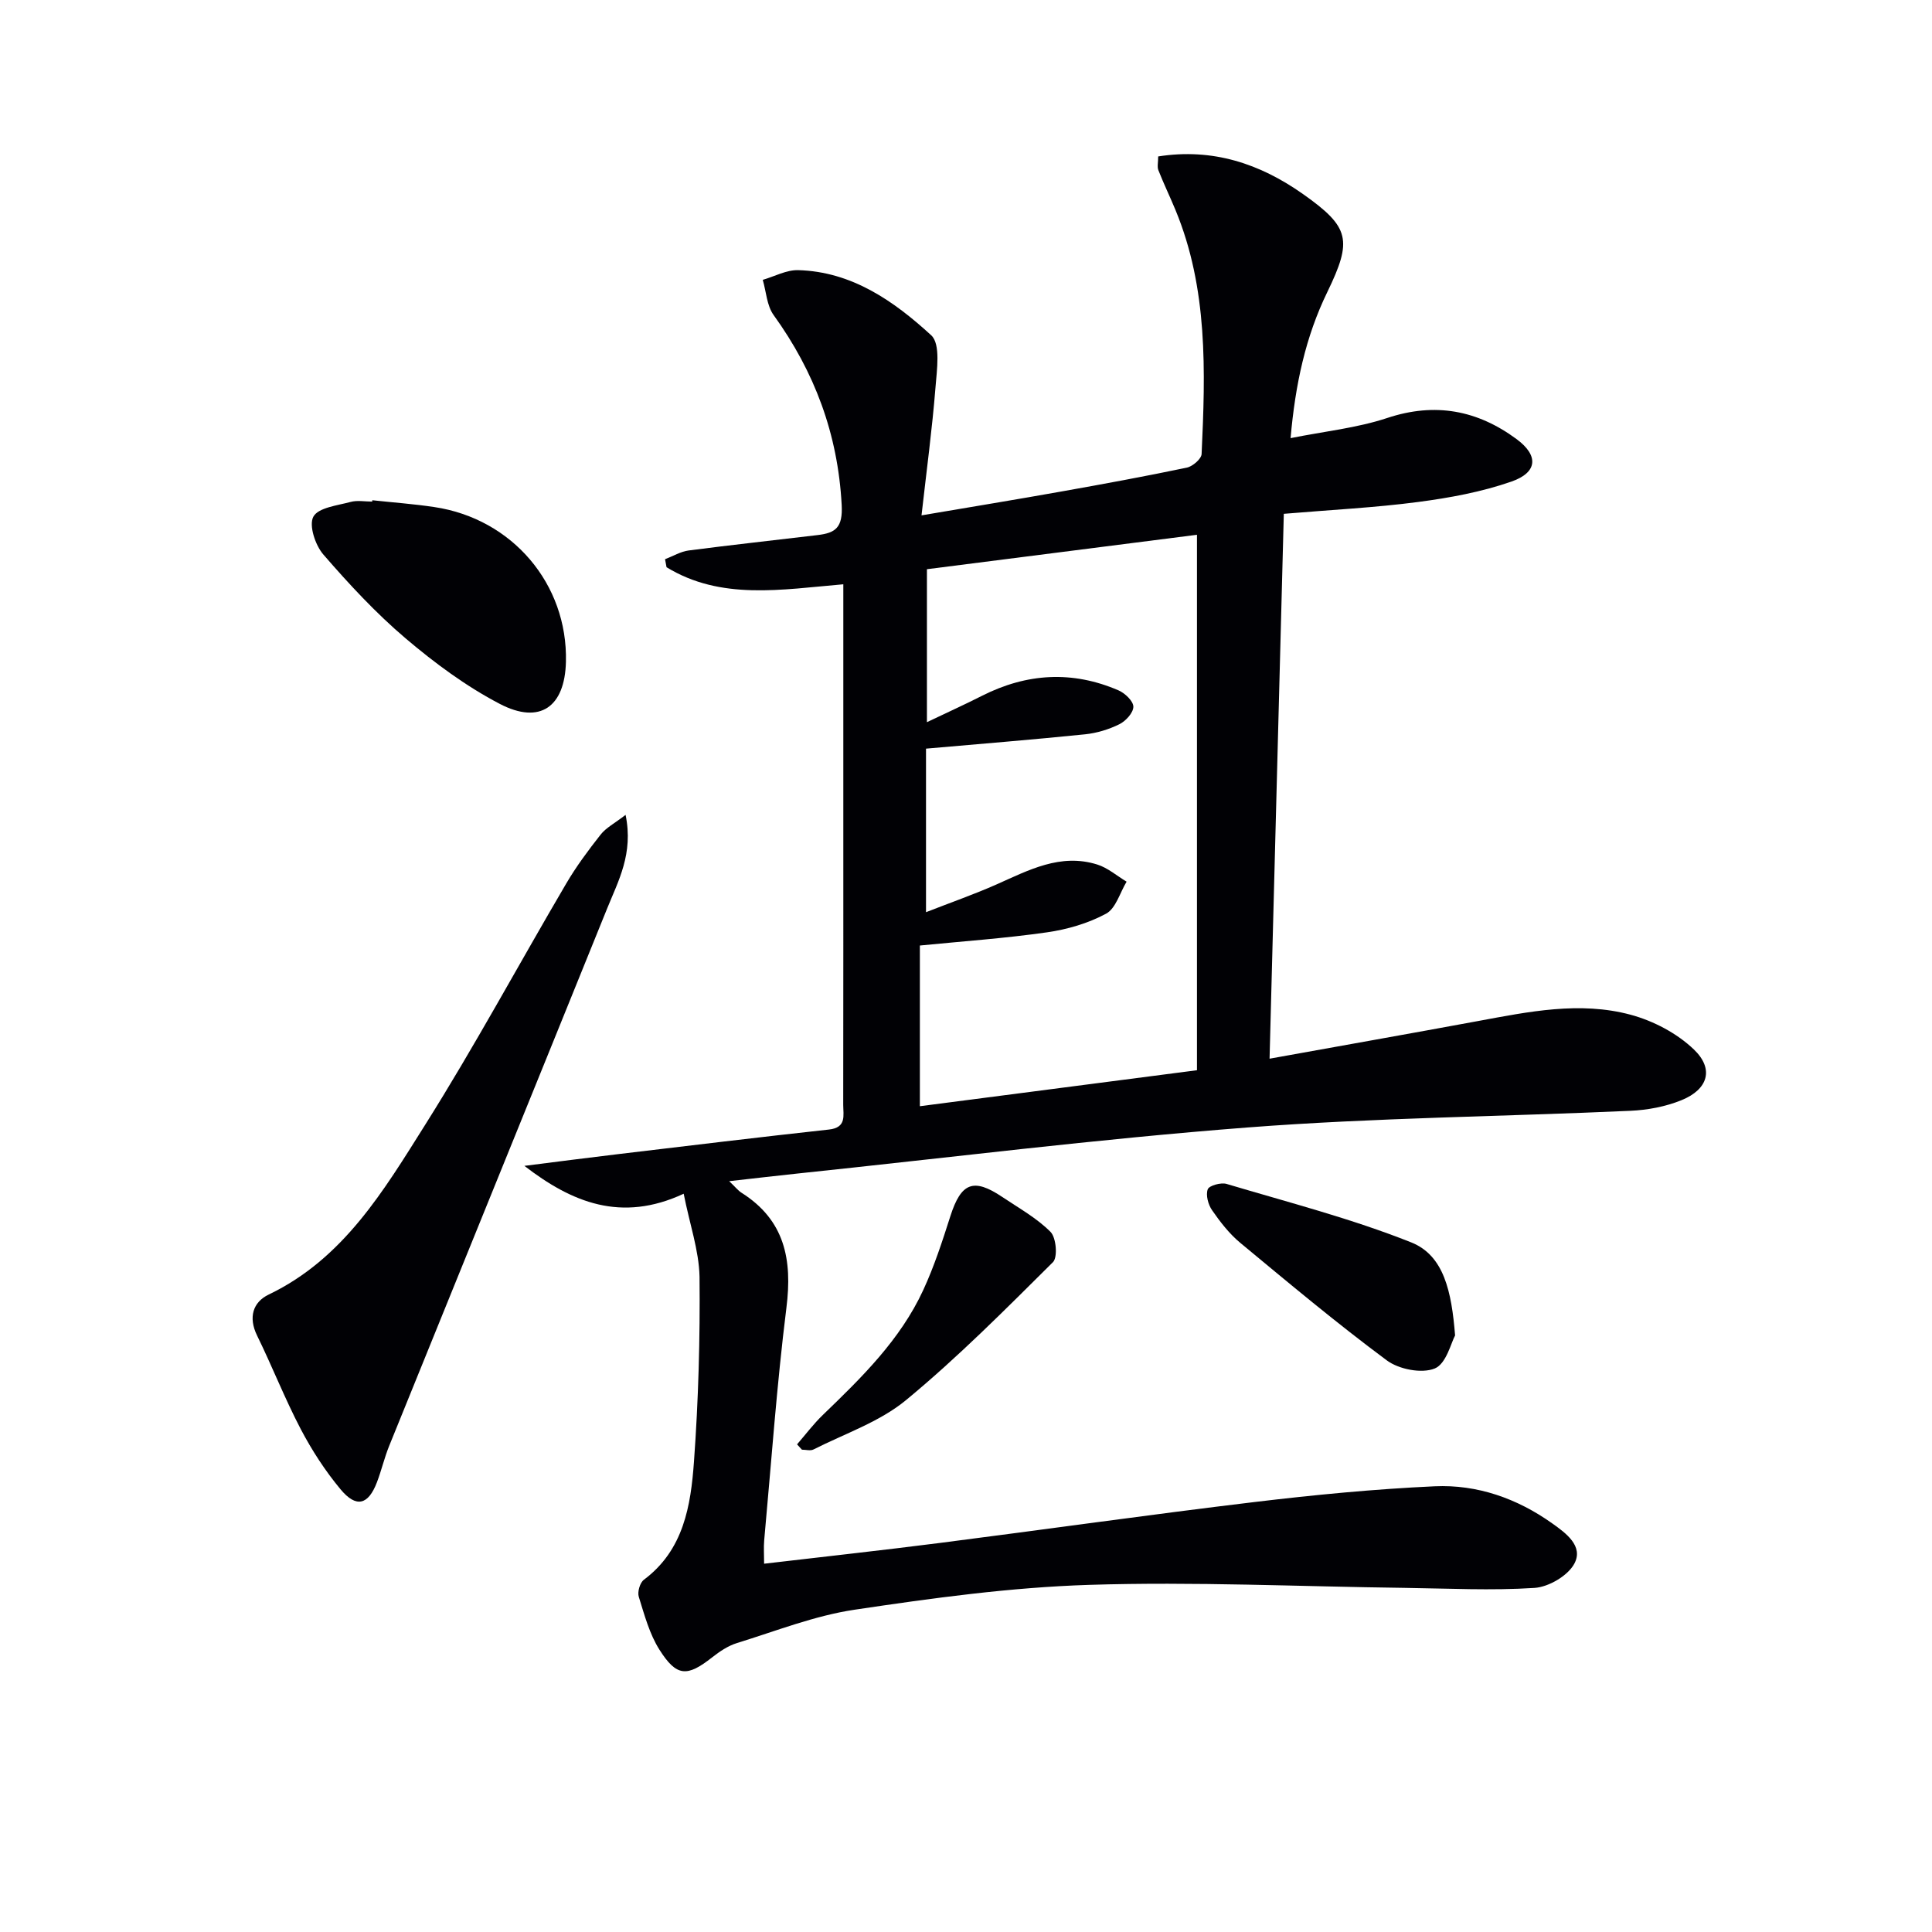 <svg enable-background="new 0 0 400 400" viewBox="0 0 400 400" xmlns="http://www.w3.org/2000/svg"><g fill="#010105"><path d="m141.55 247.15c-12.97 6.04-23.21 1.76-32.98-5.77 6.5-.82 12.99-1.67 19.49-2.44 14.51-1.73 29.03-3.49 43.56-5.08 3.7-.4 2.96-2.93 2.96-5.13.03-21.5.02-43 .02-64.5 0-12.5 0-25 0-37.5 0-1.78 0-3.57 0-5.76-12.87 1.1-25.32 3.35-36.6-3.53-.1-.55-.2-1.11-.31-1.66 1.63-.62 3.21-1.59 4.89-1.81 8.89-1.16 17.81-2.12 26.71-3.19 3.69-.44 5.23-1.53 4.97-6.26-.79-14.65-5.59-27.51-14.09-39.29-1.41-1.95-1.53-4.83-2.25-7.29 2.44-.71 4.9-2.07 7.32-2.01 11.14.3 19.85 6.42 27.56 13.49 1.97 1.81 1.17 7.16.88 10.82-.68 8.54-1.83 17.05-2.89 26.46 10.49-1.78 19.76-3.3 29.01-4.95 8.66-1.54 17.31-3.13 25.91-4.93 1.21-.25 3.02-1.8 3.07-2.82.79-17.11 1.34-34.24-5.42-50.55-1.14-2.75-2.44-5.44-3.53-8.21-.28-.71-.04-1.62-.04-2.85 11.3-1.78 21.07 1.5 30 7.8 9.68 6.84 10.25 9.49 5 20.31-4.48 9.22-6.61 19.03-7.59 30.21 6.97-1.4 13.74-2.09 20.04-4.18 9.92-3.29 18.68-1.58 26.76 4.39 4.6 3.4 4.35 6.89-1.06 8.78-6.19 2.16-12.8 3.37-19.33 4.23-8.88 1.17-17.85 1.61-27.81 2.45-.98 37.32-1.95 74.63-2.95 112.81 14.85-2.68 29.01-5.18 43.14-7.79 10.49-1.94 21.09-4.14 31.61-1.31 4.72 1.27 9.61 3.84 13.1 7.19 4.23 4.05 2.94 8.25-2.54 10.49-3.3 1.35-7.04 2.05-10.61 2.21-26.42 1.2-52.9 1.42-79.25 3.45-31.13 2.39-62.14 6.29-93.21 9.54-4.42.46-8.82.99-14.12 1.58 1.28 1.21 1.83 1.94 2.56 2.4 8.96 5.67 10.54 13.84 9.29 23.8-2 15.99-3.13 32.09-4.6 48.14-.13 1.45-.02 2.92-.02 4.86 12.42-1.46 24.42-2.77 36.39-4.3 21.74-2.78 43.45-5.87 65.22-8.48 12.36-1.48 24.79-2.68 37.22-3.25 8.81-.4 17.06 2.51 24.31 7.66 2.85 2.02 6.56 4.71 4.61 8.36-1.34 2.5-5.31 4.83-8.25 5.02-8.94.58-17.95.11-26.93-.01-21.77-.27-43.56-1.31-65.29-.62-16.22.51-32.44 2.74-48.52 5.14-8.28 1.23-16.29 4.41-24.36 6.9-1.86.57-3.61 1.75-5.16 2.97-5.16 4.06-7.33 4.06-10.9-1.57-2.07-3.26-3.12-7.23-4.29-10.98-.31-1 .24-2.91 1.06-3.52 8.25-6.16 9.71-15.34 10.37-24.46.92-12.73 1.28-25.53 1.15-38.29-.12-5.46-2.05-10.9-3.28-17.17zm50.17-92.15v33.86c5.22-2.04 9.97-3.7 14.56-5.73 6.69-2.97 13.26-6.53 20.89-4.14 2.18.68 4.06 2.34 6.08 3.55-1.38 2.28-2.23 5.54-4.25 6.63-3.71 2-8.03 3.26-12.24 3.86-8.66 1.24-17.42 1.85-26.31 2.73v33.27c19.1-2.48 37.77-4.9 57.37-7.45 0-37.07 0-73.63 0-110.86-18.45 2.35-37.29 4.76-55.91 7.13v31.67c4.31-2.06 7.89-3.68 11.4-5.46 9.27-4.69 18.72-5.26 28.28-1.12 1.33.58 3.06 2.22 3.06 3.38 0 1.24-1.57 2.97-2.89 3.62-2.18 1.08-4.67 1.84-7.1 2.09-10.73 1.1-21.48 1.96-32.94 2.97z"/><path d="m129.52 168.71c1.66 8.05-1.52 13.68-3.84 19.44-15 37.09-30.09 74.14-45.11 111.22-.99 2.45-1.59 5.05-2.53 7.52-1.8 4.7-4.28 5.37-7.54 1.45-3.16-3.8-5.92-8.05-8.22-12.43-3.31-6.32-5.92-13-9.06-19.41-1.84-3.76-.86-6.91 2.42-8.48 15.49-7.43 23.81-21.53 32.36-35.1 10.27-16.31 19.43-33.31 29.2-49.94 2.09-3.57 4.59-6.93 7.15-10.18 1.11-1.42 2.89-2.33 5.17-4.09z"/><path d="m77.08 103.57c4.28.46 8.58.77 12.84 1.41 16.16 2.41 27.64 15.96 27.25 32.03-.22 9.34-5.36 13.06-13.68 8.73-6.98-3.64-13.49-8.46-19.51-13.57-6.16-5.23-11.73-11.24-17.03-17.36-1.68-1.93-3.04-6.07-2.07-7.84 1.03-1.88 4.96-2.31 7.71-3.05 1.39-.38 2.97-.07 4.47-.07 0-.1.01-.19.02-.28z"/><path d="m301.26 276.49c-.82 1.47-1.82 5.87-4.21 6.84-2.7 1.1-7.43.18-9.93-1.68-10.4-7.72-20.34-16.05-30.32-24.32-2.27-1.88-4.16-4.32-5.85-6.76-.81-1.16-1.34-3.13-.9-4.34.28-.77 2.74-1.46 3.9-1.11 12.81 3.82 25.83 7.17 38.22 12.1 6.79 2.7 8.37 10.21 9.09 19.27z"/><path d="m165.02 299.04c1.77-2.04 3.4-4.22 5.33-6.08 8.03-7.74 16.03-15.55 20.79-25.85 2.28-4.93 3.97-10.15 5.63-15.34 2.22-6.91 4.77-7.96 10.74-3.95 3.42 2.3 7.13 4.35 9.99 7.23 1.18 1.18 1.52 5.26.5 6.27-9.87 9.8-19.71 19.72-30.42 28.56-5.48 4.52-12.69 6.94-19.16 10.22-.64.32-1.59.04-2.39.04-.34-.36-.68-.73-1.01-1.1z"/></g></svg>